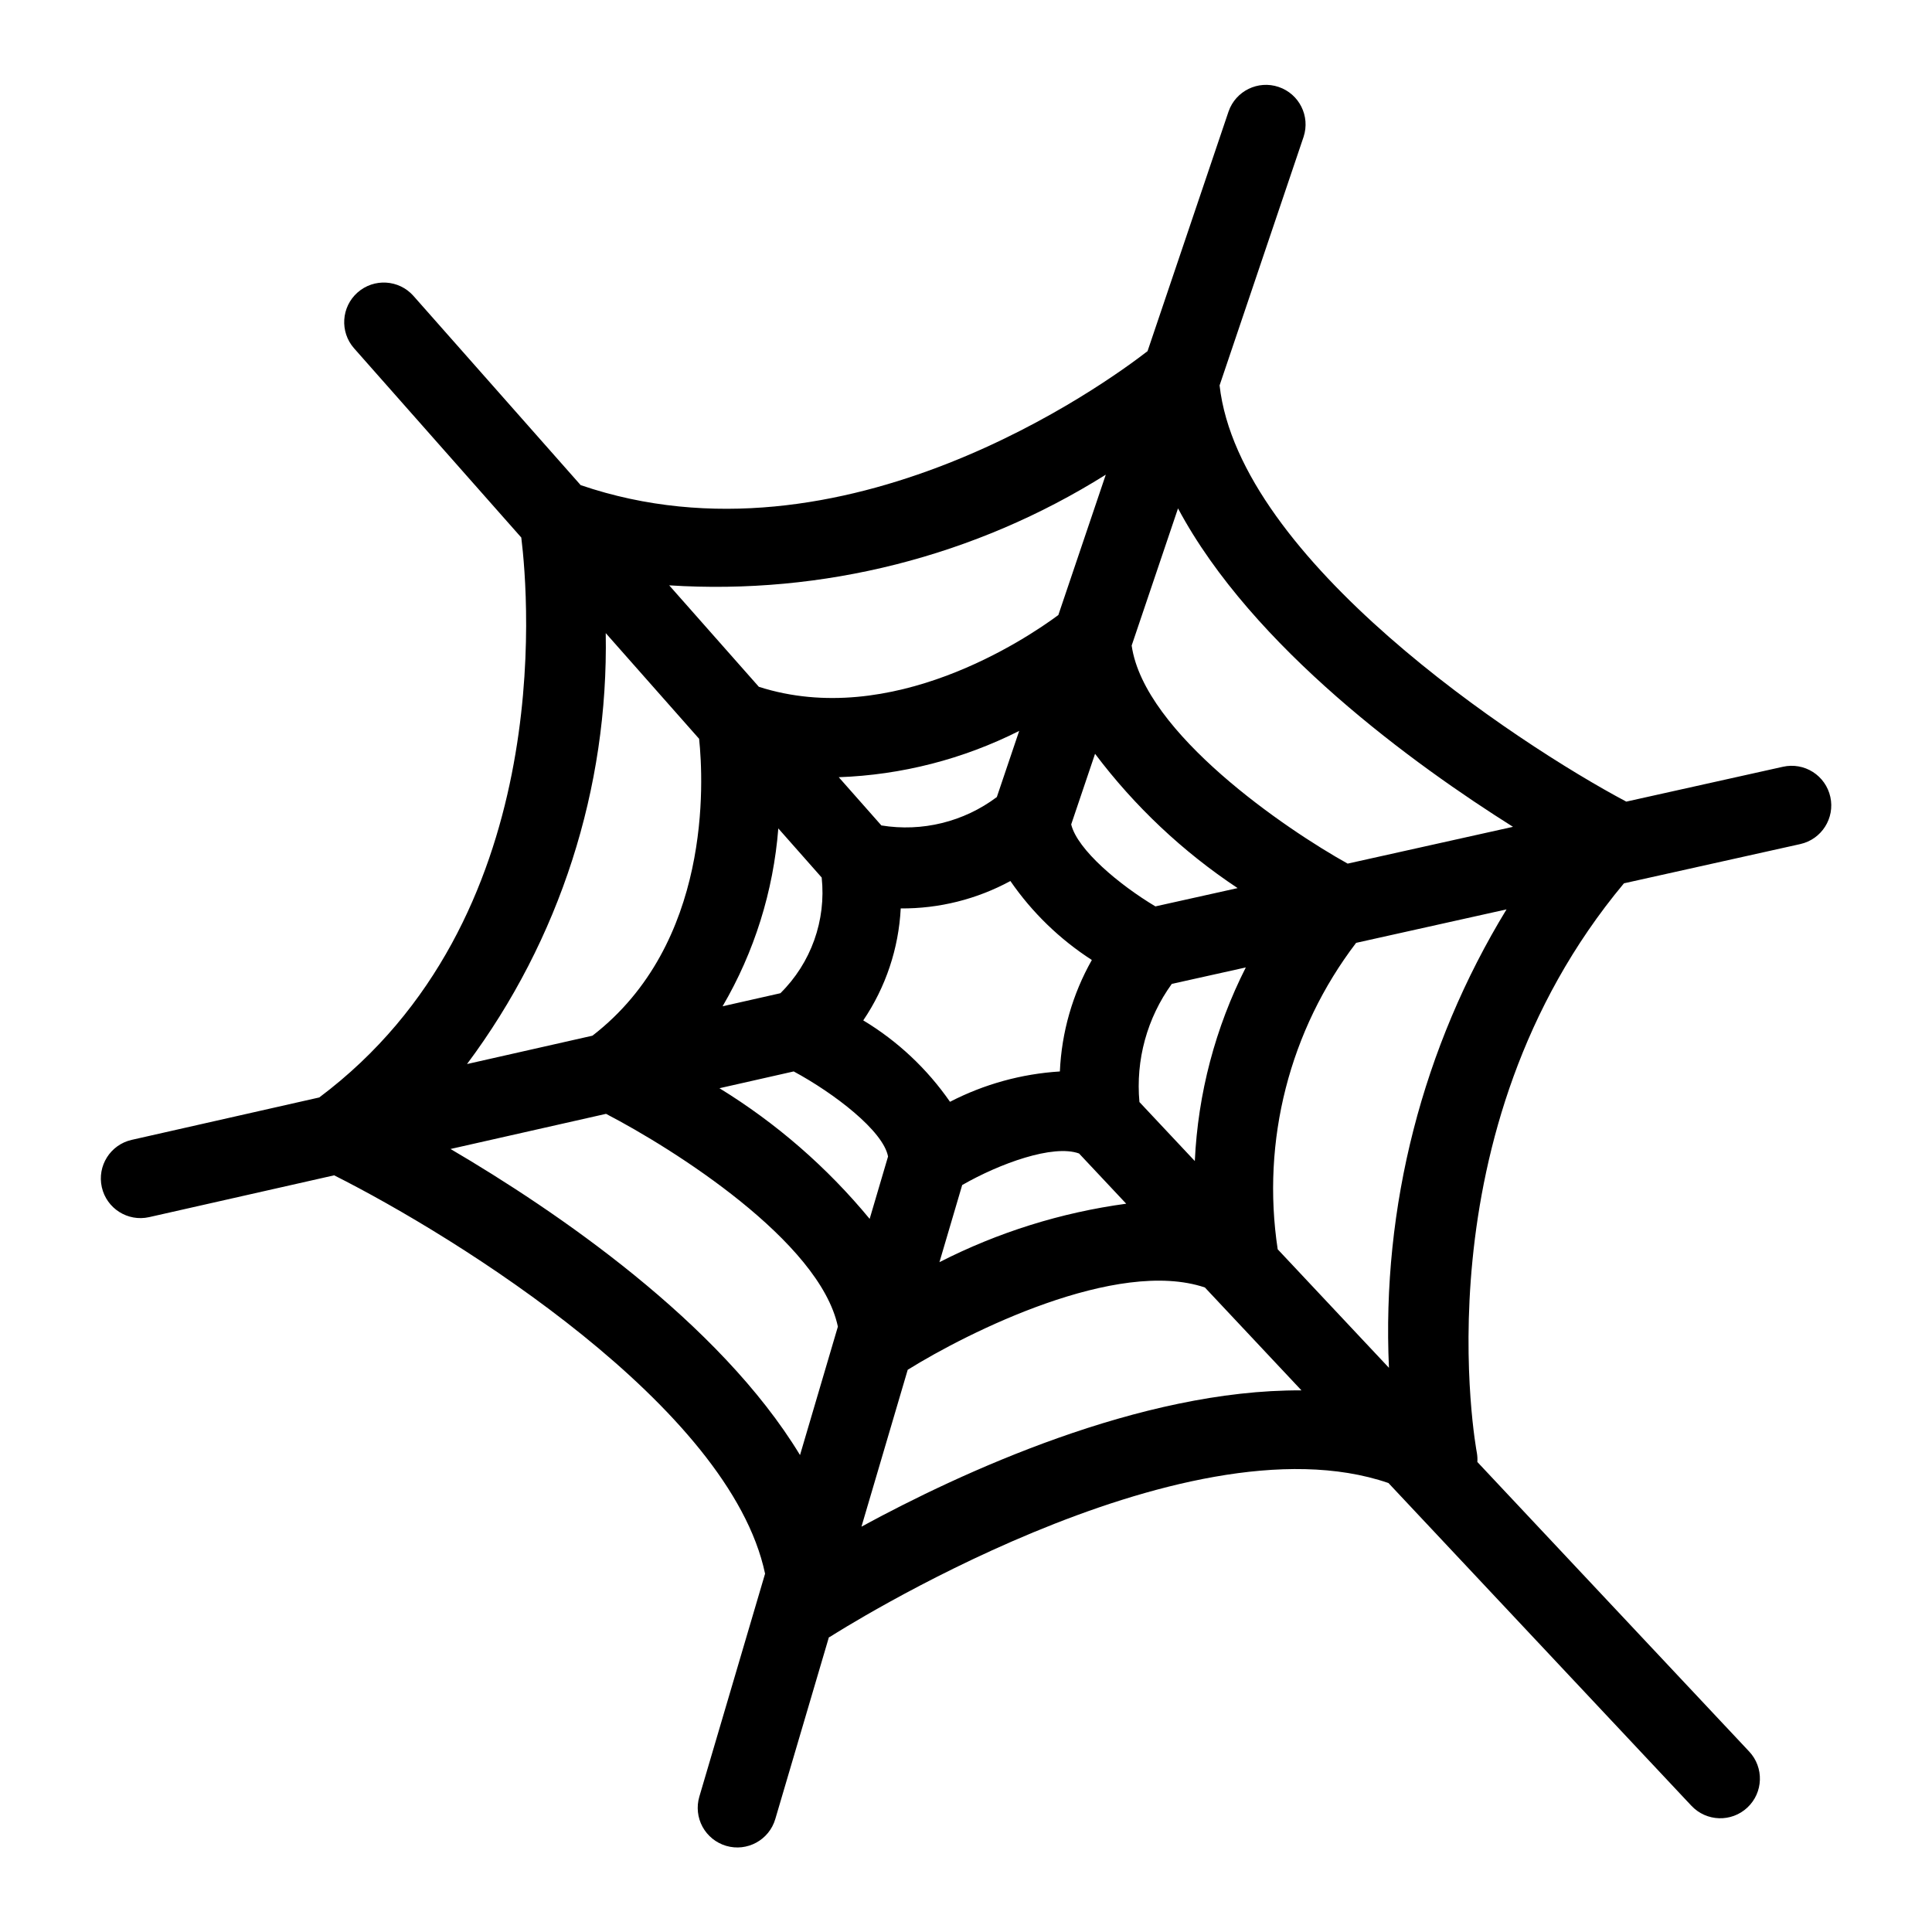 <?xml version="1.0" encoding="UTF-8"?>
<!-- Uploaded to: ICON Repo, www.svgrepo.com, Generator: ICON Repo Mixer Tools -->
<svg fill="#000000" width="800px" height="800px" version="1.1" viewBox="144 144 512 512" xmlns="http://www.w3.org/2000/svg">
 <path d="m629.05 355.16c-0.605-2.719-2.266-5.086-4.613-6.578-2.348-1.496-5.195-1.992-7.914-1.387l-41.543 9.242c-29.188-15.5-102.54-64.074-107.78-110.3l22.266-65.879c1.797-5.473-1.152-11.371-6.609-13.215s-11.379 1.051-13.273 6.492l-21.473 63.523c-10.609 8.238-80.539 59.316-150.23 35.504l-44.336-50.172c-3.844-4.312-10.453-4.707-14.785-0.883-4.328 3.828-4.754 10.434-0.945 14.781l44.332 50.168c1.996 16.188 9.105 101.45-53.539 148.38l-49.715 11.242c-5.648 1.285-9.184 6.898-7.91 12.543 1.273 5.648 6.879 9.199 12.531 7.934l49.039-11.082c32.664 16.43 104.86 61.355 114.2 105.57l-17.422 59.09c-0.789 2.672-0.48 5.543 0.848 7.988 1.332 2.441 3.582 4.258 6.25 5.047 5.559 1.637 11.395-1.539 13.031-7.102l14.199-48.156c0.113-0.066 0.242-0.09 0.355-0.164 0.977-0.629 93.199-59.527 147.94-40.73l80.289 85.531h0.004c3.969 4.227 10.609 4.434 14.836 0.465 4.227-3.965 4.434-10.609 0.469-14.836l-72.031-76.73h-0.004c0.051-0.801 0.008-1.605-0.125-2.398-0.168-0.863-15.918-85.191 38.973-150.96l46.73-10.398h-0.004c5.656-1.258 9.223-6.867 7.965-12.523zm-84.09 7.957-43.816 9.75c-16.176-8.988-53.914-34.57-57.242-57.789l12.285-36.348c19.727 36.934 62.828 68.066 88.773 84.387zm-149.2 72.871c-6.051-8.738-13.883-16.094-22.988-21.574 5.957-8.797 9.391-19.059 9.93-29.672 10.145 0.074 20.145-2.426 29.062-7.262 5.742 8.332 13.078 15.441 21.586 20.926-5.113 9.043-8.016 19.164-8.473 29.543-10.156 0.633-20.074 3.367-29.117 8.039zm54.434-51.785c-9.539-5.699-20.676-15-22.316-21.723l6.324-18.715c10.484 13.922 23.258 25.957 37.781 35.59zm-42.023-28.977c-8.746 6.57-19.797 9.289-30.598 7.523l-11.297-12.785v0.004c16.641-0.59 32.953-4.777 47.82-12.27zm-46.414 21.328c1.211 11.352-2.816 22.641-10.945 30.66l-15.32 3.461v0.004c8.418-14.395 13.465-30.512 14.77-47.137zm-7.414 51.387c10.676 5.766 23.719 15.723 25 22.543l-4.871 16.523-0.004 0.004c-11.27-13.656-24.719-25.355-39.805-34.621zm44.648 30.105c9.934-5.703 24.113-10.855 30.973-8.359l12.496 13.309c-17.254 2.336-33.988 7.574-49.496 15.492zm46.973-21.992v0.004c-1.027-11.133 2.019-22.262 8.574-31.316l19.617-4.363v-0.004c-8.086 15.957-12.691 33.449-13.516 51.316zm-8.918-166.26-12.574 37.199c-8.523 6.316-44.211 30.281-79.367 19.016l-23.758-26.887c40.688 2.606 81.164-7.656 115.7-29.328zm-132.52 41.988 24.746 28.004c1.195 11.32 3.32 54.316-28.27 78.684l-33.234 7.512c24.578-32.934 37.508-73.109 36.758-114.2zm-41.129 136.71 41.211-9.312c17.902 9.297 56.629 33.746 61.441 56.387l-10.035 34.039c-21.383-35.273-64.793-64.789-92.617-81.113zm108.9 100.09 12.258-41.574c16.031-9.98 55.438-29.656 78.75-21.816l25.602 27.273c-42.695-0.266-90.43 21.863-116.61 36.117zm139.79-42.098-29.488-31.414h0.004c-4.363-28.766 3.137-58.07 20.781-81.203l39.863-8.871c-22.258 36.488-33.109 78.793-31.16 121.49z"/>
</svg>